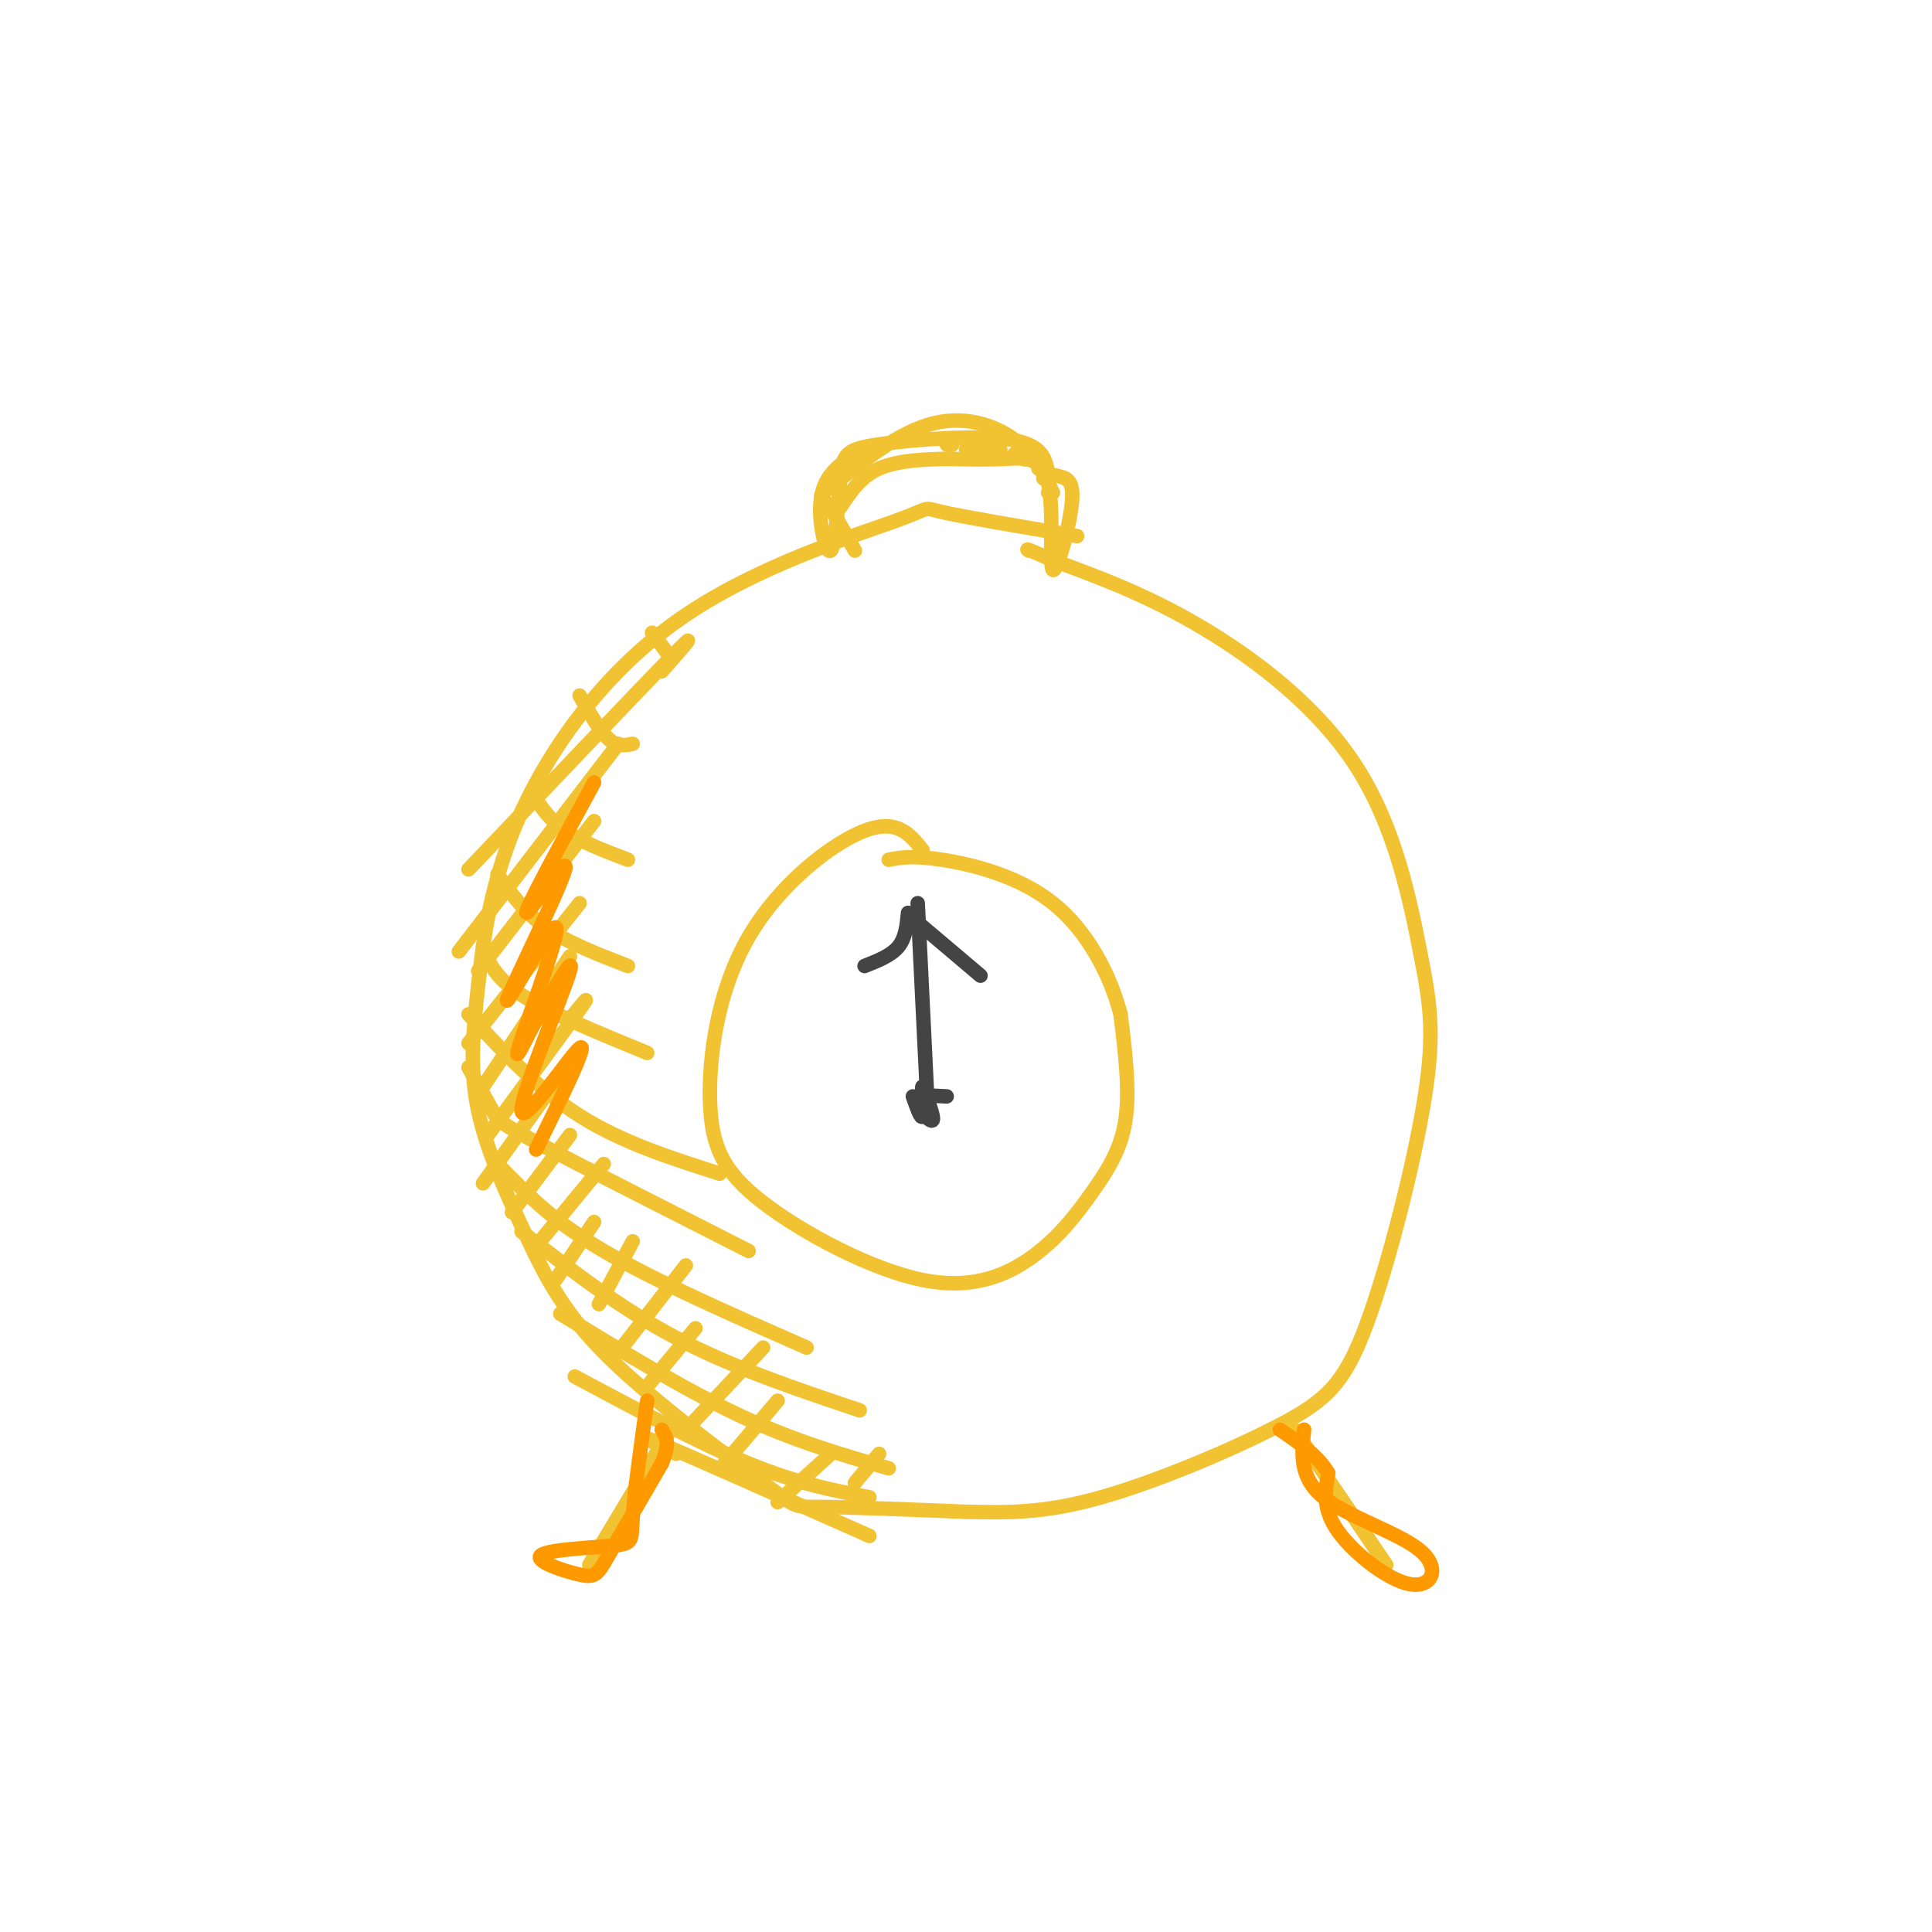 <svg viewBox='0 0 400 400' version='1.1' xmlns='http://www.w3.org/2000/svg' xmlns:xlink='http://www.w3.org/1999/xlink'><g fill='none' stroke='#f1c232' stroke-width='3' stroke-linecap='round' stroke-linejoin='round'><path d='M223,111c-11.787,-1.992 -23.574,-3.983 -28,-5c-4.426,-1.017 -1.491,-1.059 -10,2c-8.509,3.059 -28.461,9.220 -44,20c-15.539,10.780 -26.663,26.179 -33,40c-6.337,13.821 -7.886,26.065 -9,36c-1.114,9.935 -1.795,17.561 0,26c1.795,8.439 6.064,17.689 10,26c3.936,8.311 7.540,15.681 17,25c9.460,9.319 24.778,20.586 32,26c7.222,5.414 6.349,4.975 12,5c5.651,0.025 17.825,0.512 30,1'/><path d='M200,313c8.979,0.224 16.425,0.282 28,-3c11.575,-3.282 27.278,-9.906 37,-15c9.722,-5.094 13.463,-8.658 18,-21c4.537,-12.342 9.870,-33.462 12,-47c2.130,-13.538 1.055,-19.495 -1,-30c-2.055,-10.505 -5.092,-25.559 -13,-38c-7.908,-12.441 -20.688,-22.269 -32,-29c-11.312,-6.731 -21.156,-10.366 -31,-14'/><path d='M218,116c-6.000,-2.667 -5.500,-2.333 -5,-2'/><path d='M191,176c-2.626,-3.285 -5.252,-6.570 -12,-4c-6.748,2.570 -17.618,10.994 -24,22c-6.382,11.006 -8.275,24.592 -8,34c0.275,9.408 2.720,14.636 11,21c8.280,6.364 22.395,13.863 33,16c10.605,2.137 17.698,-1.087 23,-5c5.302,-3.913 8.812,-8.515 12,-13c3.188,-4.485 6.054,-8.853 7,-15c0.946,-6.147 -0.027,-14.074 -1,-22'/><path d='M232,210c-2.083,-8.071 -6.792,-17.250 -14,-23c-7.208,-5.750 -16.917,-8.071 -23,-9c-6.083,-0.929 -8.542,-0.464 -11,0'/><path d='M137,139c4.333,-4.917 8.667,-9.833 2,-3c-6.667,6.833 -24.333,25.417 -42,44'/><path d='M128,154c0.000,0.000 -33.000,43.000 -33,43'/><path d='M123,170c0.000,0.000 -24.000,31.000 -24,31'/><path d='M120,187c0.000,0.000 -23.000,29.000 -23,29'/><path d='M118,198c0.000,0.000 -18.000,27.000 -18,27'/><path d='M118,211c2.417,-3.000 4.833,-6.000 2,-2c-2.833,4.000 -10.917,15.000 -19,26'/><path d='M115,224c0.000,0.000 -15.000,21.000 -15,21'/><path d='M118,235c0.000,0.000 -12.000,16.000 -12,16'/><path d='M125,241c0.000,0.000 -14.000,17.000 -14,17'/><path d='M123,253c0.000,0.000 -8.000,12.000 -8,12'/><path d='M131,257c0.000,0.000 -7.000,13.000 -7,13'/><path d='M142,262c0.000,0.000 -14.000,18.000 -14,18'/><path d='M144,275c0.000,0.000 -10.000,12.000 -10,12'/><path d='M158,279c0.000,0.000 -15.000,16.000 -15,16'/><path d='M161,290c0.000,0.000 -11.000,13.000 -11,13'/><path d='M172,301c0.000,0.000 -11.000,10.000 -11,10'/><path d='M182,301c0.000,0.000 -5.000,6.000 -5,6'/><path d='M140,294c0.000,0.000 -18.000,30.000 -18,30'/><path d='M268,296c0.000,0.000 19.000,28.000 19,28'/><path d='M177,114c-2.317,-4.144 -4.635,-8.287 -6,-10c-1.365,-1.713 -1.778,-0.995 2,-4c3.778,-3.005 11.748,-9.732 19,-12c7.252,-2.268 13.786,-0.077 18,3c4.214,3.077 6.107,7.038 8,11'/><path d='M217,102c0.000,0.000 0.100,0.100 0.1,0.1'/><path d='M216,99c0.000,0.000 0.100,0.100 0.1,0.1'/><path d='M215,97c0.000,0.000 0.100,0.100 0.1,0.1'/><path d='M213,95c0.000,0.000 0.100,0.100 0.1,0.1'/><path d='M212,95c0.000,0.000 0.100,0.100 0.1,0.1'/><path d='M211,94c0.000,0.000 0.100,0.100 0.1,0.1'/><path d='M210,94c0.000,0.000 0.100,0.100 0.1,0.1'/><path d='M207,93c0.000,0.000 0.100,0.100 0.1,0.1'/><path d='M205,93c0.000,0.000 0.100,0.100 0.1,0.1'/><path d='M205,93c0.000,0.000 0.100,0.100 0.1,0.1'/><path d='M203,93c0.000,0.000 0.100,0.100 0.1,0.1'/><path d='M202,93c0.000,0.000 0.100,0.100 0.1,0.1'/><path d='M200,93c0.000,0.000 0.100,0.100 0.1,0.1'/><path d='M197,92c0.000,0.000 0.100,0.100 0.1,0.1'/><path d='M196,92c0.000,0.000 0.100,0.100 0.1,0.1'/><path d='M177,94c-3.135,2.155 -6.270,4.309 -7,9c-0.730,4.691 0.945,11.917 2,11c1.055,-0.917 1.489,-9.978 2,-15c0.511,-5.022 1.099,-6.006 8,-7c6.901,-0.994 20.115,-1.998 27,-1c6.885,0.998 7.443,3.999 8,7'/><path d='M217,98c2.625,1.034 5.187,0.120 5,5c-0.187,4.880 -3.122,15.556 -4,15c-0.878,-0.556 0.302,-12.342 -1,-18c-1.302,-5.658 -5.086,-5.188 -9,-5c-3.914,0.188 -7.957,0.094 -12,0'/><path d='M196,95c-4.622,0.089 -10.178,0.311 -14,2c-3.822,1.689 -5.911,4.844 -8,8'/><path d='M140,301c-4.833,-2.417 -9.667,-4.833 -3,-2c6.667,2.833 24.833,10.917 43,19'/><path d='M119,285c12.917,6.917 25.833,13.833 36,18c10.167,4.167 17.583,5.583 25,7'/><path d='M116,272c12.833,7.833 25.667,15.667 37,21c11.333,5.333 21.167,8.167 31,11'/><path d='M108,255c10.167,7.917 20.333,15.833 32,22c11.667,6.167 24.833,10.583 38,15'/><path d='M104,242c5.250,5.417 10.500,10.833 21,17c10.500,6.167 26.250,13.083 42,20'/><path d='M97,221c1.956,3.511 3.911,7.022 5,9c1.089,1.978 1.311,2.422 10,7c8.689,4.578 25.844,13.289 43,22'/><path d='M97,210c7.167,7.750 14.333,15.500 23,21c8.667,5.500 18.833,8.750 29,12'/><path d='M100,196c1.167,3.167 2.333,6.333 8,10c5.667,3.667 15.833,7.833 26,12'/><path d='M103,181c2.750,3.917 5.500,7.833 10,11c4.500,3.167 10.750,5.583 17,8'/><path d='M110,164c1.833,2.833 3.667,5.667 7,8c3.333,2.333 8.167,4.167 13,6'/><path d='M120,144c2.083,3.667 4.167,7.333 6,9c1.833,1.667 3.417,1.333 5,1'/><path d='M135,131c0.000,0.000 3.000,4.000 3,4'/></g>
<g fill='none' stroke='#444444' stroke-width='3' stroke-linecap='round' stroke-linejoin='round'><path d='M192,228c0.000,0.000 -2.000,-41.000 -2,-41'/><path d='M188,189c-0.250,2.583 -0.500,5.167 -2,7c-1.500,1.833 -4.250,2.917 -7,4'/><path d='M190,191c0.000,0.000 13.000,11.000 13,11'/><path d='M196,227c-2.911,-0.178 -5.822,-0.356 -6,1c-0.178,1.356 2.378,4.244 3,4c0.622,-0.244 -0.689,-3.622 -2,-7'/><path d='M191,225c-0.222,0.422 0.222,4.978 0,6c-0.222,1.022 -1.111,-1.489 -2,-4'/></g>
<g fill='none' stroke='#ff9900' stroke-width='3' stroke-linecap='round' stroke-linejoin='round'><path d='M123,162c-7.284,13.422 -14.568,26.844 -14,27c0.568,0.156 8.989,-12.953 8,-9c-0.989,3.953 -11.389,24.967 -12,27c-0.611,2.033 8.566,-14.914 10,-15c1.434,-0.086 -4.876,16.690 -7,23c-2.124,6.310 -0.062,2.155 2,-2'/><path d='M110,213c2.947,-5.059 9.316,-16.707 8,-12c-1.316,4.707 -10.316,25.767 -10,29c0.316,3.233 9.947,-11.362 12,-13c2.053,-1.638 -3.474,9.681 -9,21'/><path d='M134,290c-1.327,9.492 -2.654,18.984 -3,24c-0.346,5.016 0.288,5.557 -4,6c-4.288,0.443 -13.500,0.789 -15,2c-1.500,1.211 4.712,3.288 8,4c3.288,0.712 3.654,0.061 6,-4c2.346,-4.061 6.673,-11.530 11,-19'/><path d='M137,303c1.833,-4.333 0.917,-5.667 0,-7'/><path d='M270,296c-0.518,4.952 -1.037,9.904 4,14c5.037,4.096 15.628,7.335 20,11c4.372,3.665 2.523,7.756 -2,7c-4.523,-0.756 -11.721,-6.359 -15,-11c-3.279,-4.641 -2.640,-8.321 -2,-12'/><path d='M275,305c-2.000,-3.500 -6.000,-6.250 -10,-9'/></g>
</svg>